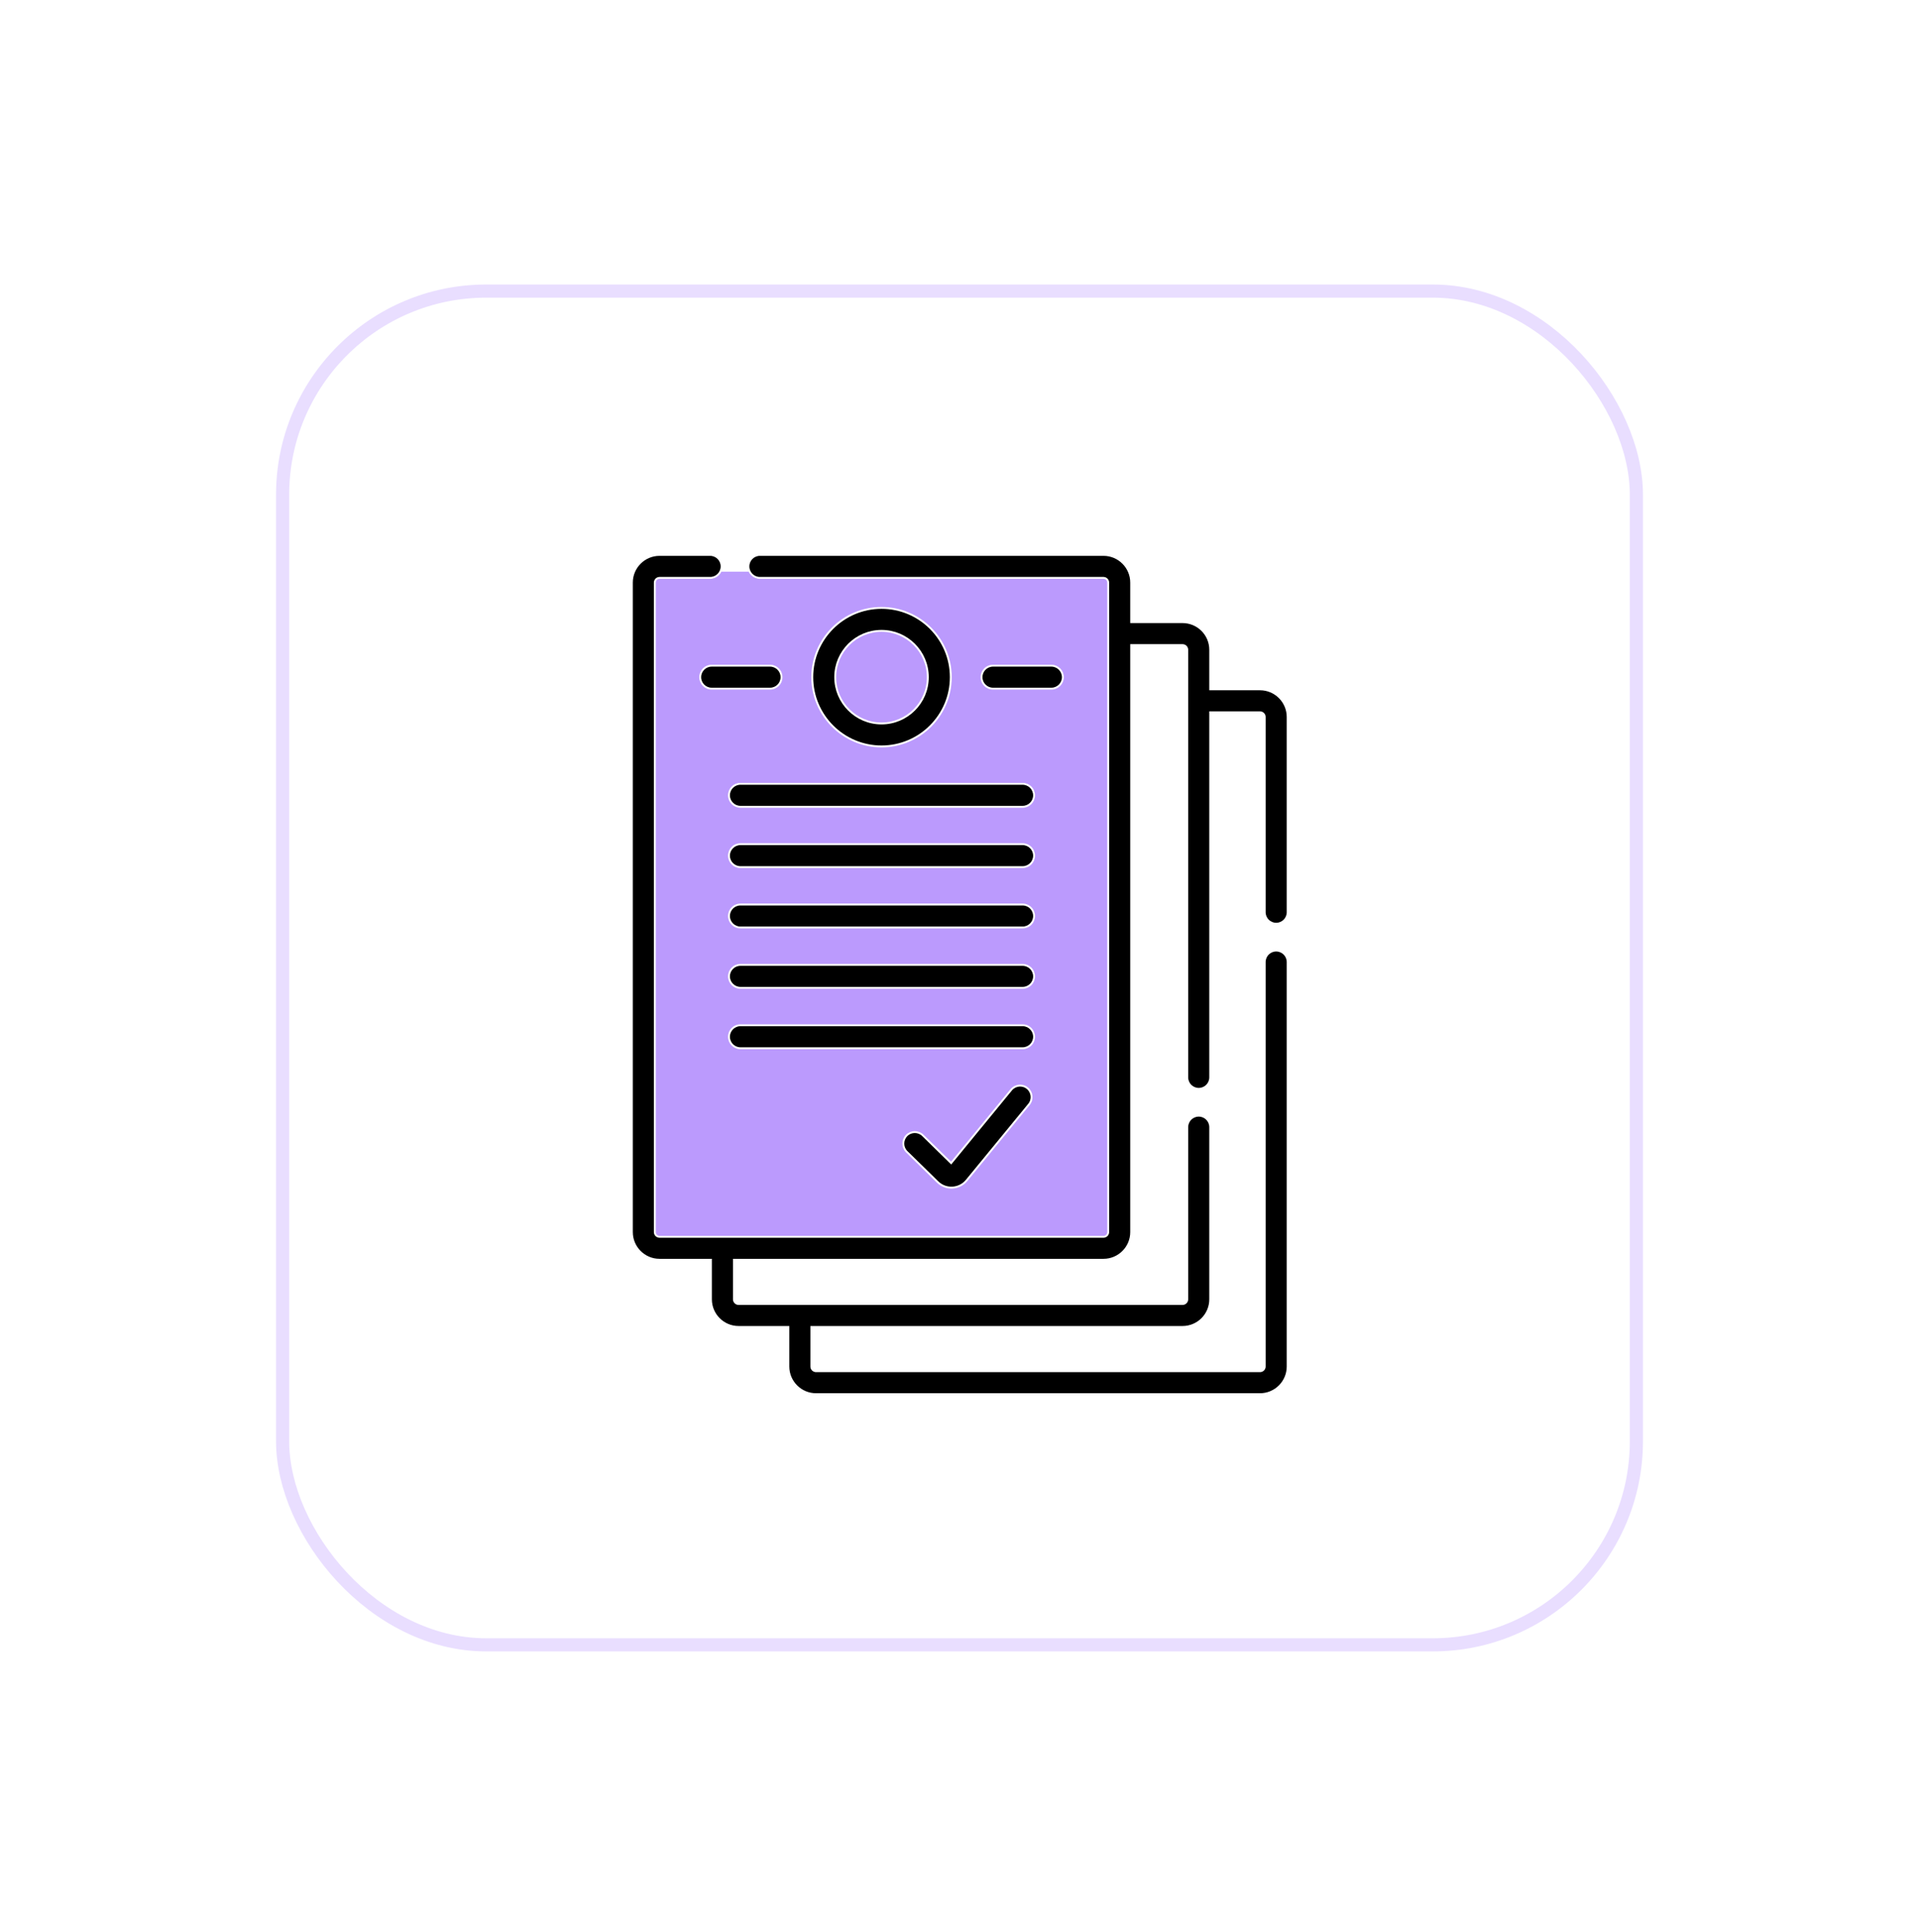 <svg width="146" height="147" viewBox="0 0 146 147" fill="none" xmlns="http://www.w3.org/2000/svg">
<g filter="url(#filter0_d_518_18105)">
<rect x="21" y="20.646" width="104" height="104" rx="16" fill="white"/>
<rect x="21.5" y="21.146" width="103" height="103" rx="15.5" stroke="#E9DEFF"/>
<g clip-path="url(#clip0_518_18105)">
<path d="M49.727 42.494H84.637V93.767H49.727V42.494Z" fill="#BB9AFD"/>
<path d="M92.076 51.373V51.446H92.148H95.863C97.024 51.446 97.968 52.39 97.968 53.551V68.406C97.968 68.889 97.576 69.281 97.094 69.281C96.611 69.281 96.22 68.889 96.22 68.406V53.551C96.22 53.354 96.06 53.194 95.863 53.194H92.148H92.076V53.267V80.97C92.076 81.454 91.685 81.844 91.201 81.844C90.718 81.844 90.327 81.454 90.327 80.97V53.267V48.438C90.327 48.242 90.168 48.082 89.97 48.082H86.134H86.062V48.154V48.168V48.182V48.197V48.213V48.23V48.247V48.266V48.285V48.305V48.326V48.348V48.371V48.395V48.419V48.445V48.471V48.498V48.526V48.554V48.584V48.614V48.645V48.677V48.71V48.743V48.778V48.813V48.849V48.886V48.923V48.962V49.001V49.04V49.081V49.123V49.165V49.208V49.251V49.296V49.341V49.387V49.434V49.481V49.529V49.578V49.628V49.678V49.729V49.781V49.833V49.887V49.941V49.995V50.05V50.107V50.163V50.221V50.279V50.338V50.397V50.457V50.518V50.58V50.642V50.705V50.768V50.833V50.897V50.963V51.029V51.096V51.163V51.231V51.3V51.369V51.439V51.51V51.581V51.653V51.725V51.798V51.871V51.946V52.02V52.096V52.172V52.248V52.326V52.403V52.482V52.56V52.64V52.72V52.801V52.882V52.963V53.046V53.129V53.212V53.296V53.38V53.465V53.551V53.637V53.723V53.81V53.898V53.986V54.075V54.164V54.253V54.343V54.434V54.525V54.617V54.709V54.801V54.894V54.988V55.082V55.176V55.271V55.367V55.462V55.559V55.655V55.752V55.85V55.948V56.047V56.146V56.245V56.345V56.445V56.546V56.647V56.748V56.85V56.952V57.055V57.158V57.261V57.365V57.47V57.574V57.679V57.785V57.89V57.996V58.103V58.21V58.317V58.425V58.532V58.641V58.749V58.858V58.968V59.077V59.187V59.297V59.408V59.519V59.63V59.742V59.854V59.966V60.078V60.191V60.304V60.417V60.531V60.645V60.759V60.874V60.989V61.104V61.219V61.334V61.45V61.566V61.683V61.799V61.916V62.033V62.151V62.268V62.386V62.504V62.622V62.741V62.859V62.978V63.098V63.217V63.336V63.456V63.576V63.696V63.816V63.937V64.058V64.179V64.3V64.421V64.542V64.664V64.785V64.907V65.029V65.152V65.274V65.396V65.519V65.642V65.765V65.888V66.011V66.134V66.258V66.381V66.505V66.629V66.752V66.876V67V67.124V67.249V67.373V67.497V67.622V67.746V67.871V67.996V68.121V68.246V68.37V68.495V68.62V68.745V68.871V68.996V69.121V69.246V69.371V69.497V69.622V69.747V69.873V69.998V70.124V70.249V70.374V70.5V70.625V70.751V70.876V71.001V71.127V71.252V71.377V71.503V71.628V71.753V71.878V72.004V72.129V72.254V72.379V72.504V72.629V72.753V72.878V73.003V73.127V73.252V73.376V73.501V73.625V73.749V73.873V73.998V74.121V74.245V74.369V74.493V74.616V74.739V74.863V74.986V75.109V75.232V75.354V75.477V75.599V75.722V75.844V75.966V76.088V76.209V76.331V76.452V76.573V76.694V76.815V76.936V77.056V77.177V77.297V77.416V77.536V77.656V77.775V77.894V78.013V78.132V78.25V78.368V78.486V78.604V78.721V78.839V78.956V79.072V79.189V79.305V79.421V79.537V79.653V79.768V79.883V79.997V80.112V80.226V80.34V80.453V80.567V80.68V80.792V80.905V81.017V81.129V81.24V81.351V81.462V81.573V81.683V81.793V81.902V82.011V82.12V82.229V82.337V82.445V82.552V82.659V82.766V82.873V82.979V83.084V83.19V83.294V83.399V83.503V83.607V83.71V83.813V83.916V84.018V84.12V84.221V84.322V84.422V84.523V84.622V84.722V84.82V84.919V85.017V85.114V85.211V85.308V85.404V85.5V85.595V85.69V85.784V85.878V85.971V86.064V86.157V86.249V86.34V86.431V86.522V86.612V86.701V86.79V86.879V86.966V87.054V87.141V87.227V87.313V87.398V87.483V87.568V87.651V87.734V87.817V87.899V87.981V88.062V88.142V88.222V88.302V88.38V88.458V88.536V88.613V88.689V88.765V88.841V88.915V88.989V89.063V89.135V89.208V89.279V89.35V89.421V89.49V89.56V89.628V89.696V89.763V89.83V89.896V89.961V90.026V90.09V90.153V90.216V90.278V90.339V90.4V90.46V90.519V90.578V90.636V90.693V90.749V90.805V90.861V90.915V90.969V91.022V91.074V91.126V91.177V91.227V91.276V91.325V91.373V91.42V91.467V91.512V91.557V91.602V91.645V91.688V91.73V91.771V91.811V91.851V91.89V91.928V91.965V92.002V92.038V92.073V92.107V92.14V92.173V92.204V92.235V92.265V92.295V92.323V92.351V92.377V92.403V92.428V92.453V92.476V92.499V92.521V92.541V92.561V92.581V92.599V92.616V92.633V92.649V92.663V92.677V92.69V92.703V92.714V92.724V92.734V92.742C86.062 93.903 85.117 94.847 83.956 94.847H55.909H55.837V94.92V97.855C55.837 98.051 55.995 98.211 56.192 98.211H56.198H56.205H56.212H56.219H56.228H56.237H56.247H56.258H56.269H56.281H56.294H56.307H56.321H56.336H56.351H56.367H56.383H56.401H56.419H56.438H56.457H56.477H56.498H56.519H56.541H56.563H56.586H56.61H56.635H56.66H56.685H56.712H56.739H56.767H56.795H56.824H56.853H56.883H56.914H56.945H56.977H57.009H57.042H57.076H57.11H57.145H57.18H57.216H57.253H57.29H57.328H57.366H57.405H57.444H57.484H57.525H57.566H57.607H57.649H57.692H57.735H57.779H57.823H57.868H57.914H57.96H58.006H58.053H58.101H58.149H58.197H58.246H58.296H58.346H58.397H58.447H58.499H58.551H58.604H58.657H58.71H58.764H58.819H58.874H58.929H58.985H59.042H59.099H59.156H59.214H59.272H59.331H59.39H59.45H59.51H59.571H59.632H59.693H59.755H59.817H59.88H59.943H60.007H60.071H60.135H60.2H60.265H60.331H60.397H60.464H60.531H60.598H60.666H60.734H60.802H60.871H60.941H61.01H61.08H61.151H61.221H61.293H61.364H61.436H61.509H61.581H61.654H61.728H61.801H61.876H61.95H62.025H62.1H62.175H62.251H62.327H62.404H62.481H62.558H62.635H62.713H62.791H62.87H62.948H63.027H63.107H63.187H63.266H63.347H63.427H63.508H63.589H63.671H63.752H63.834H63.917H63.999H64.082H64.165H64.249H64.332H64.416H64.5H64.585H64.669H64.754H64.84H64.925H65.011H65.097H65.183H65.269H65.356H65.443H65.53H65.617H65.705H65.793H65.88H65.969H66.057H66.146H66.234H66.323H66.413H66.502H66.592H66.681H66.772H66.862H66.952H67.043H67.133H67.224H67.315H67.406H67.498H67.589H67.681H67.773H67.865H67.957H68.05H68.142H68.235H68.327H68.42H68.513H68.607H68.7H68.793H68.887H68.981H69.074H69.168H69.262H69.356H69.451H69.545H69.639H69.734H69.829H69.924H70.018H70.113H70.208H70.303H70.398H70.494H70.589H70.684H70.78H70.876H70.971H71.067H71.162H71.258H71.354H71.45H71.546H71.642H71.738H71.834H71.93H72.026H72.122H72.219H72.315H72.411H72.507H72.603H72.7H72.796H72.892H72.989H73.085H73.181H73.278H73.374H73.47H73.566H73.663H73.759H73.855H73.951H74.047H74.144H74.24H74.336H74.432H74.528H74.624H74.72H74.816H74.912H75.007H75.103H75.199H75.294H75.39H75.485H75.581H75.676H75.771H75.867H75.962H76.057H76.151H76.246H76.341H76.436H76.53H76.625H76.719H76.813H76.907H77.001H77.095H77.189H77.283H77.376H77.47H77.563H77.656H77.749H77.842H77.935H78.028H78.12H78.212H78.305H78.397H78.488H78.58H78.672H78.763H78.854H78.945H79.036H79.127H79.217H79.308H79.398H79.488H79.578H79.667H79.757H79.846H79.935H80.024H80.112H80.201H80.289H80.377H80.465H80.552H80.639H80.726H80.813H80.9H80.986H81.072H81.158H81.244H81.329H81.415H81.499H81.584H81.668H81.753H81.837H81.92H82.004H82.087H82.169H82.252H82.334H82.416H82.498H82.579H82.661H82.741H82.822H82.902H82.982H83.062H83.141H83.22H83.299H83.377H83.455H83.533H83.611H83.688H83.764H83.841H83.917H83.993H84.068H84.144H84.218H84.293H84.367H84.44H84.514H84.587H84.659H84.732H84.804H84.875H84.946H85.017H85.088H85.158H85.227H85.296H85.365H85.434H85.502H85.57H85.637H85.704H85.77H85.836H85.902H85.967H86.032H86.097H86.161H86.224H86.287H86.35H86.412H86.474H86.536H86.597H86.657H86.717H86.777H86.836H86.895H86.953H87.011H87.068H87.125H87.181H87.237H87.293H87.348H87.402H87.456H87.51H87.563H87.615H87.667H87.719H87.77H87.82H87.87H87.92H87.969H88.017H88.065H88.113H88.16H88.206H88.252H88.297H88.342H88.387H88.43H88.474H88.516H88.558H88.6H88.641H88.681H88.721H88.761H88.799H88.838H88.875H88.912H88.949H88.985H89.02H89.055H89.089H89.123H89.156H89.188H89.22H89.251H89.282H89.312H89.341H89.37H89.398H89.425H89.452H89.479H89.504H89.529H89.554H89.578H89.601H89.623H89.645H89.666H89.687H89.707H89.726H89.745H89.763H89.78H89.797H89.813H89.828H89.843H89.856H89.87H89.882H89.894H89.906H89.916H89.926H89.935H89.943H89.951H89.958H89.965H89.97C90.168 98.211 90.327 98.051 90.327 97.855V84.758C90.327 84.275 90.718 83.884 91.201 83.884C91.685 83.884 92.076 84.275 92.076 84.758V97.855C92.076 99.016 91.132 99.96 89.97 99.96H61.801H61.728V100.033V102.968C61.728 103.165 61.889 103.325 62.085 103.325H95.863C96.06 103.325 96.22 103.165 96.22 102.968V72.194C96.22 71.712 96.611 71.32 97.094 71.32C97.576 71.32 97.968 71.712 97.968 72.194V102.968C97.968 104.129 97.024 105.074 95.863 105.074H62.085C60.925 105.074 59.98 104.129 59.98 102.968V100.033V99.96H59.907H56.192C55.031 99.96 54.088 99.016 54.088 97.855V94.92V94.847H54.016H50.178C49.018 94.847 48.073 93.903 48.073 92.742V43.325C48.073 42.164 49.018 41.219 50.178 41.219H54.027C54.509 41.219 54.901 41.611 54.901 42.093C54.901 42.576 54.509 42.968 54.027 42.968H50.178C49.981 42.968 49.821 43.128 49.821 43.325V92.742C49.821 92.939 49.981 93.099 50.178 93.099H50.186H50.194H50.202H50.212H50.222H50.233H50.244H50.256H50.268H50.282H50.296H50.31H50.325H50.341H50.358H50.375H50.392H50.41H50.429H50.449H50.469H50.49H50.511H50.533H50.556H50.579H50.603H50.627H50.652H50.678H50.704H50.73H50.758H50.786H50.814H50.843H50.873H50.903H50.934H50.965H50.997H51.029H51.062H51.096H51.13H51.165H51.2H51.236H51.272H51.309H51.346H51.384H51.422H51.461H51.501H51.541H51.581H51.622H51.664H51.706H51.749H51.792H51.835H51.88H51.924H51.969H52.015H52.061H52.108H52.155H52.202H52.25H52.299H52.348H52.397H52.447H52.498H52.548H52.6H52.652H52.704H52.757H52.81H52.864H52.918H52.972H53.027H53.083H53.139H53.195H53.252H53.309H53.367H53.425H53.483H53.542H53.601H53.661H53.721H53.782H53.843H53.904H53.966H54.028H54.09H54.154H54.217H54.281H54.345H54.409H54.474H54.54H54.605H54.671H54.738H54.805H54.872H54.939H55.007H55.075H55.144H55.213H55.282H55.352H55.422H55.492H55.563H55.634H55.706H55.778H55.85H55.922H55.995H56.068H56.141H56.215H56.289H56.363H56.438H56.513H56.588H56.664H56.74H56.816H56.892H56.969H57.046H57.123H57.201H57.279H57.357H57.436H57.514H57.594H57.673H57.752H57.832H57.913H57.993H58.074H58.154H58.236H58.317H58.399H58.48H58.563H58.645H58.728H58.811H58.894H58.977H59.061H59.144H59.228H59.313H59.397H59.482H59.567H59.652H59.737H59.823H59.908H59.994H60.08H60.167H60.253H60.34H60.427H60.514H60.601H60.688H60.776H60.864H60.952H61.04H61.128H61.217H61.305H61.394H61.483H61.572H61.661H61.751H61.84H61.93H62.02H62.11H62.2H62.29H62.381H62.471H62.562H62.653H62.744H62.835H62.926H63.017H63.108H63.2H63.291H63.383H63.475H63.567H63.659H63.751H63.843H63.935H64.028H64.12H64.213H64.305H64.398H64.49H64.583H64.676H64.769H64.862H64.955H65.048H65.141H65.235H65.328H65.421H65.515H65.608H65.702H65.795H65.889H65.982H66.076H66.17H66.263H66.357H66.451H66.544H66.638H66.732H66.826H66.919H67.013H67.107H67.201H67.294H67.388H67.482H67.576H67.67H67.763H67.857H67.951H68.044H68.138H68.232H68.325H68.419H68.512H68.606H68.699H68.793H68.886H68.979H69.073H69.166H69.259H69.352H69.445H69.538H69.631H69.724H69.817H69.909H70.002H70.094H70.187H70.279H70.371H70.464H70.556H70.648H70.74H70.832H70.923H71.015H71.106H71.198H71.289H71.38H71.471H71.562H71.653H71.744H71.834H71.925H72.015H72.105H72.195H72.285H72.375H72.464H72.554H72.643H72.732H72.821H72.91H72.999H73.087H73.176H73.264H73.352H73.44H73.527H73.615H73.702H73.789H73.876H73.963H74.049H74.136H74.222H74.308H74.394H74.479H74.565H74.65H74.735H74.82H74.904H74.988H75.073H75.156H75.24H75.323H75.407H75.49H75.572H75.655H75.737H75.819H75.901H75.982H76.063H76.144H76.225H76.305H76.386H76.466H76.545H76.625H76.704H76.783H76.861H76.94H77.018H77.095H77.173H77.25H77.327H77.403H77.48H77.556H77.631H77.707H77.782H77.856H77.931H78.005H78.079H78.152H78.225H78.298H78.371H78.443H78.515H78.586H78.657H78.728H78.799H78.869H78.939H79.008H79.077H79.146H79.214H79.282H79.35H79.417H79.484H79.551H79.617H79.683H79.748H79.813H79.878H79.942H80.006H80.07H80.133H80.195H80.258H80.32H80.381H80.442H80.503H80.563H80.623H80.682H80.741H80.8H80.858H80.916H80.973H81.03H81.087H81.142H81.198H81.253H81.308H81.362H81.416H81.469H81.522H81.575H81.627H81.678H81.729H81.78H81.83H81.879H81.929H81.977H82.025H82.073H82.12H82.167H82.213H82.259H82.304H82.349H82.393H82.437H82.48H82.523H82.565H82.607H82.648H82.689H82.729H82.769H82.808H82.847H82.885H82.922H82.959H82.996H83.031H83.067H83.102H83.136H83.169H83.203H83.235H83.267H83.299H83.33H83.36H83.39H83.419H83.448H83.476H83.503H83.53H83.556H83.582H83.607H83.632H83.656H83.679H83.702H83.724H83.746H83.767H83.787H83.807H83.826H83.844H83.862H83.879H83.896H83.912H83.927H83.942H83.956C84.152 93.099 84.313 92.939 84.313 92.742V43.325C84.313 43.128 84.152 42.968 83.956 42.968H57.815C57.332 42.968 56.94 42.576 56.94 42.093C56.94 41.611 57.332 41.219 57.815 41.219H83.956C85.117 41.219 86.062 42.164 86.062 43.325V46.26V46.333H86.134H89.97C91.132 46.333 92.076 47.276 92.076 48.438V51.373Z" fill="black" stroke="white" stroke-width="0.145"/>
<path d="M67.067 45.251C69.974 45.251 72.338 47.615 72.338 50.521C72.338 53.427 69.974 55.791 67.067 55.791C64.161 55.791 61.797 53.427 61.797 50.521C61.797 47.615 64.161 45.251 67.067 45.251ZM67.067 46.999C65.125 46.999 63.545 48.578 63.545 50.521C63.545 52.463 65.125 54.043 67.067 54.043C69.009 54.043 70.589 52.463 70.589 50.521C70.589 48.579 69.009 46.999 67.067 46.999Z" fill="black" stroke="white" stroke-width="0.145"/>
<path d="M80.864 50.522C80.864 51.004 80.473 51.395 79.989 51.395H75.549C75.066 51.395 74.675 51.004 74.675 50.522C74.675 50.038 75.066 49.647 75.549 49.647H79.989C80.472 49.647 80.864 50.038 80.864 50.522Z" fill="black" stroke="white" stroke-width="0.145"/>
<path d="M54.145 49.647H58.586C59.069 49.647 59.46 50.038 59.46 50.522C59.46 51.004 59.069 51.395 58.586 51.395H54.145C53.663 51.395 53.271 51.004 53.271 50.522C53.271 50.038 53.663 49.647 54.145 49.647Z" fill="black" stroke="white" stroke-width="0.145"/>
<path d="M56.334 60.384C55.852 60.384 55.46 59.992 55.46 59.51C55.46 59.026 55.852 58.635 56.334 58.635H77.8C78.283 58.635 78.674 59.026 78.674 59.51C78.674 59.992 78.283 60.384 77.8 60.384H56.334Z" fill="black" stroke="white" stroke-width="0.145"/>
<path d="M56.334 63.227H77.8C78.283 63.227 78.674 63.618 78.674 64.101C78.674 64.584 78.283 64.975 77.8 64.975H56.334C55.852 64.975 55.46 64.584 55.46 64.101C55.46 63.618 55.852 63.227 56.334 63.227Z" fill="black" stroke="white" stroke-width="0.145"/>
<path d="M56.334 67.819H77.8C78.283 67.819 78.674 68.21 78.674 68.693C78.674 69.176 78.283 69.567 77.8 69.567H56.334C55.852 69.567 55.46 69.176 55.46 68.693C55.46 68.21 55.852 67.819 56.334 67.819Z" fill="black" stroke="white" stroke-width="0.145"/>
<path d="M56.334 72.411H77.8C78.283 72.411 78.674 72.802 78.674 73.285C78.674 73.768 78.283 74.159 77.8 74.159H56.334C55.852 74.159 55.46 73.768 55.46 73.285C55.46 72.802 55.852 72.411 56.334 72.411Z" fill="black" stroke="white" stroke-width="0.145"/>
<path d="M56.334 77.004H77.8C78.283 77.004 78.674 77.396 78.674 77.879C78.674 78.362 78.283 78.753 77.8 78.753H56.334C55.852 78.753 55.46 78.362 55.46 77.879C55.46 77.396 55.852 77.004 56.334 77.004Z" fill="black" stroke="white" stroke-width="0.145"/>
<path d="M72.363 87.491L72.306 87.435L70.211 85.381C70.211 85.381 70.211 85.381 70.211 85.381C69.866 85.044 69.312 85.049 68.974 85.394C68.637 85.739 68.642 86.292 68.987 86.63L68.987 86.63L71.334 88.93C71.962 89.546 72.983 89.491 73.542 88.81C73.542 88.81 73.542 88.81 73.542 88.81L78.287 83.025C78.593 82.652 78.538 82.1 78.165 81.794C77.791 81.488 77.241 81.543 76.934 81.916L72.363 87.491ZM72.363 87.491L72.414 87.429L76.934 81.916L72.363 87.491Z" fill="black" stroke="white" stroke-width="0.145"/>
</g>
</g>
<defs>
<filter id="filter0_d_518_18105" x="0" y="0.646" width="146" height="146" filterUnits="userSpaceOnUse" color-interpolation-filters="sRGB">
<feFlood flood-opacity="0" result="BackgroundImageFix"/>
<feColorMatrix in="SourceAlpha" type="matrix" values="0 0 0 0 0 0 0 0 0 0 0 0 0 0 0 0 0 0 127 0" result="hardAlpha"/>
<feOffset dy="1"/>
<feGaussianBlur stdDeviation="10.5"/>
<feComposite in2="hardAlpha" operator="out"/>
<feColorMatrix type="matrix" values="0 0 0 0 0 0 0 0 0 0 0 0 0 0 0 0 0 0 0.1 0"/>
<feBlend mode="normal" in2="BackgroundImageFix" result="effect1_dropShadow_518_18105"/>
<feBlend mode="normal" in="SourceGraphic" in2="effect1_dropShadow_518_18105" result="shape"/>
</filter>
<clipPath id="clip0_518_18105">
<rect width="64" height="64" fill="white" transform="translate(41 41.147)"/>
</clipPath>
</defs>
</svg>
